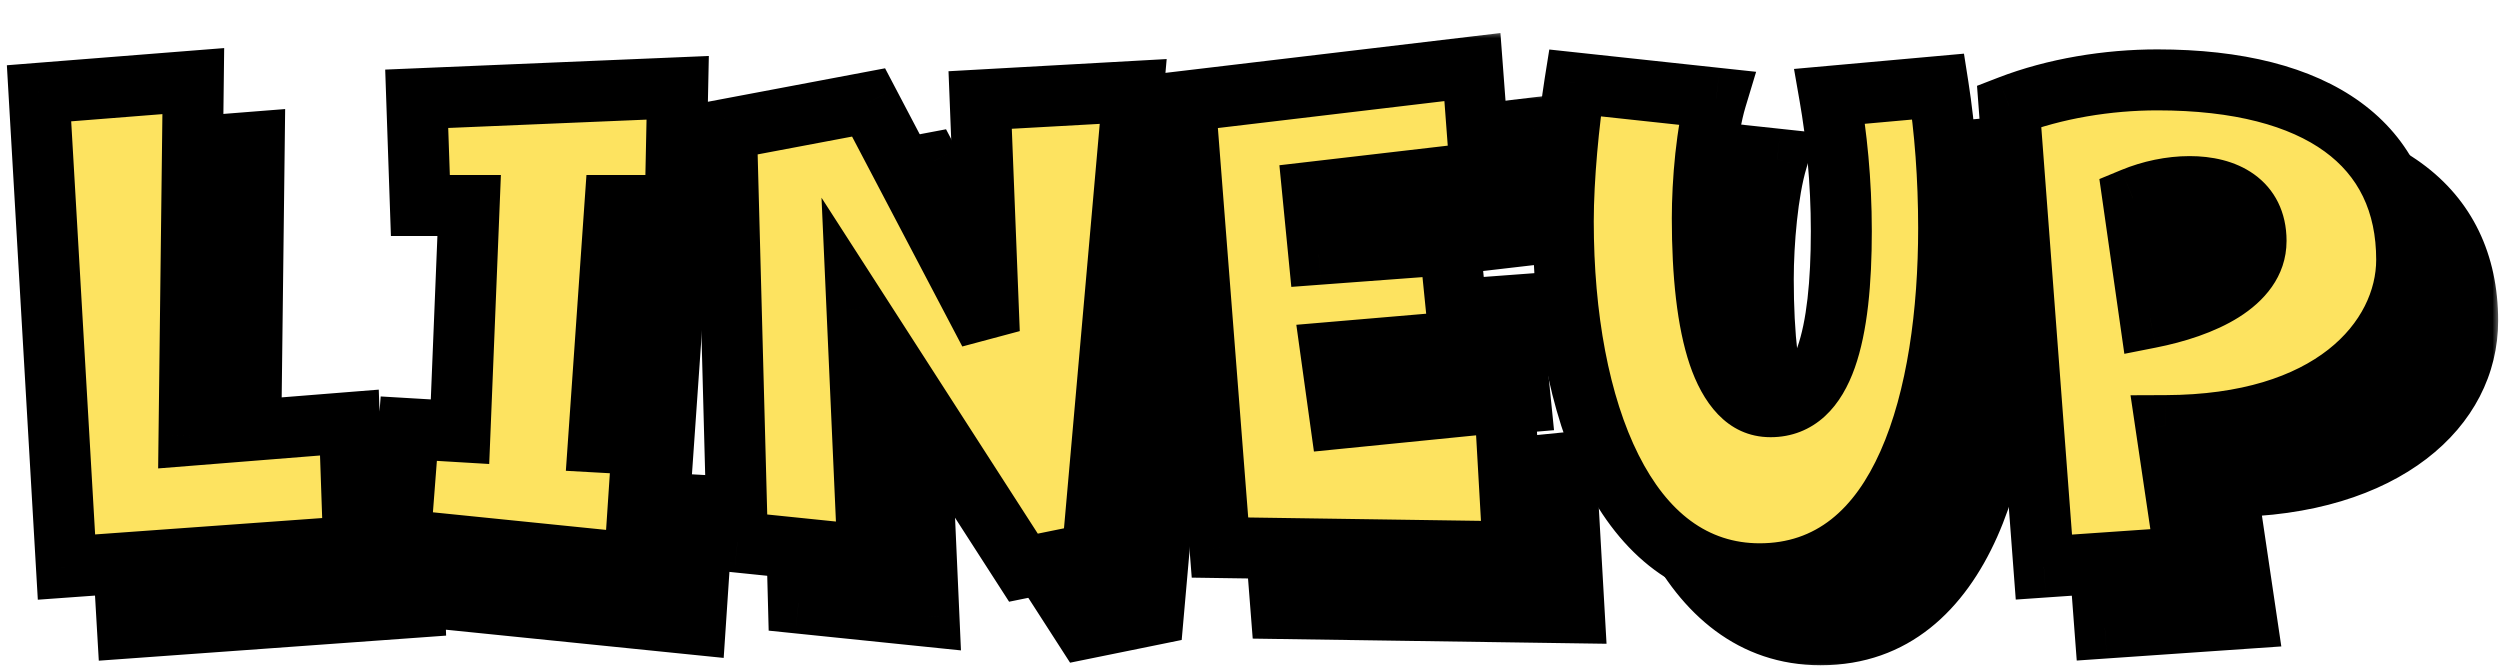 <svg width="164" height="44" viewBox="0 0 164 44" fill="none" xmlns="http://www.w3.org/2000/svg">
<mask id="path-1-outside-1_4321_2696" maskUnits="userSpaceOnUse" x="4" y="6" width="160" height="38" fill="black">
<rect fill="white" x="4" y="6" width="160" height="38"/>
<path d="M27.2 39.84L8.36 41.2L6.56 10.12L16.68 9.32L16.4 32.56L26.92 31.72L27.2 39.84ZM45.616 40.96L30.256 39.4L30.816 32.12L34.176 32.32L34.776 17.48H31.576L31.336 10.48L48.456 9.76L48.296 17.48H44.336L43.256 33L46.136 33.16L45.616 40.96ZM75.658 40.32L71.138 41.24L60.218 24.28L60.938 40.44L52.378 39.56L51.658 12.48L60.978 10.72L68.898 25.8L68.298 10.56L78.338 10L75.658 40.32ZM103.27 40.2L84.03 39.92L81.75 10.64L100.59 8.4L101.11 15.32L90.11 16.6L90.51 20.68L99.11 20.04L99.75 26.4L91.31 27.12L91.91 31.44L102.71 30.36L103.27 40.2ZM124.031 10.32L131.151 9.68C131.591 12.48 131.831 15.68 131.831 18.96C131.831 29.92 128.911 41.64 119.431 41.64C110.671 41.64 106.551 30.96 106.551 18.52C106.551 15.68 106.911 11.96 107.311 9.44L116.591 10.44C115.951 12.56 115.671 15.92 115.671 18.32C115.671 25.72 117.031 30.68 120.151 30.68C123.671 30.68 124.791 25.92 124.791 19.16C124.791 15.84 124.471 12.84 124.031 10.32ZM147.358 40.56L138.078 41.2L135.798 10.96C138.798 9.8 142.278 9.24 145.518 9.24C156.118 9.24 161.878 13.52 161.878 21.04C161.878 26.52 156.678 31.88 146.078 31.92L147.358 40.56ZM143.918 17L145.038 24.84C148.478 24.16 151.998 22.6 151.998 19.8C151.998 17.24 149.998 16.24 147.638 16.24C146.398 16.24 145.078 16.52 143.918 17Z"/>
</mask>
<path d="M27.2 39.84L8.36 41.2L6.56 10.12L16.68 9.32L16.4 32.56L26.92 31.72L27.2 39.84ZM45.616 40.96L30.256 39.4L30.816 32.12L34.176 32.32L34.776 17.48H31.576L31.336 10.48L48.456 9.76L48.296 17.48H44.336L43.256 33L46.136 33.16L45.616 40.96ZM75.658 40.32L71.138 41.24L60.218 24.28L60.938 40.44L52.378 39.56L51.658 12.48L60.978 10.72L68.898 25.8L68.298 10.56L78.338 10L75.658 40.32ZM103.27 40.2L84.03 39.92L81.75 10.64L100.59 8.4L101.11 15.32L90.11 16.6L90.51 20.68L99.11 20.04L99.75 26.4L91.31 27.12L91.91 31.44L102.71 30.36L103.27 40.2ZM124.031 10.32L131.151 9.68C131.591 12.48 131.831 15.68 131.831 18.96C131.831 29.92 128.911 41.64 119.431 41.64C110.671 41.64 106.551 30.96 106.551 18.52C106.551 15.68 106.911 11.96 107.311 9.44L116.591 10.44C115.951 12.56 115.671 15.92 115.671 18.32C115.671 25.72 117.031 30.68 120.151 30.68C123.671 30.68 124.791 25.92 124.791 19.16C124.791 15.84 124.471 12.84 124.031 10.32ZM147.358 40.56L138.078 41.2L135.798 10.96C138.798 9.8 142.278 9.24 145.518 9.24C156.118 9.24 161.878 13.52 161.878 21.04C161.878 26.52 156.678 31.88 146.078 31.92L147.358 40.56ZM143.918 17L145.038 24.84C148.478 24.16 151.998 22.6 151.998 19.8C151.998 17.24 149.998 16.24 147.638 16.24C146.398 16.24 145.078 16.52 143.918 17Z" fill="black"/>
<path d="M27.2 39.84L27.344 41.835L29.265 41.696L29.199 39.771L27.2 39.84ZM8.36 41.2L6.363 41.316L6.481 43.341L8.504 43.195L8.36 41.2ZM6.56 10.12L6.402 8.126L4.45 8.281L4.563 10.236L6.56 10.12ZM16.68 9.32L18.68 9.344L18.706 7.154L16.522 7.326L16.68 9.32ZM16.4 32.56L14.4 32.536L14.374 34.728L16.559 34.554L16.4 32.56ZM26.92 31.72L28.919 31.651L28.847 29.56L26.761 29.726L26.92 31.72ZM27.056 37.845L8.216 39.205L8.504 43.195L27.344 41.835L27.056 37.845ZM10.357 41.084L8.557 10.004L4.563 10.236L6.363 41.316L10.357 41.084ZM6.718 12.114L16.838 11.314L16.522 7.326L6.402 8.126L6.718 12.114ZM14.68 9.296L14.4 32.536L18.4 32.584L18.68 9.344L14.68 9.296ZM16.559 34.554L27.079 33.714L26.761 29.726L16.241 30.566L16.559 34.554ZM24.921 31.789L25.201 39.909L29.199 39.771L28.919 31.651L24.921 31.789ZM45.616 40.96L45.414 42.95L47.474 43.159L47.612 41.093L45.616 40.96ZM30.256 39.4L28.262 39.247L28.113 41.193L30.054 41.39L30.256 39.4ZM30.816 32.12L30.935 30.123L28.973 30.007L28.822 31.967L30.816 32.12ZM34.176 32.32L34.057 34.316L36.092 34.438L36.175 32.401L34.176 32.32ZM34.776 17.48L36.775 17.561L36.859 15.48H34.776V17.48ZM31.576 17.48L29.577 17.549L29.644 19.48H31.576V17.48ZM31.336 10.48L31.252 8.482L29.269 8.565L29.337 10.549L31.336 10.48ZM48.456 9.76L50.456 9.801L50.5 7.672L48.372 7.762L48.456 9.76ZM48.296 17.48V19.48H50.255L50.296 17.521L48.296 17.48ZM44.336 17.48V15.48H42.471L42.341 17.341L44.336 17.48ZM43.256 33L41.261 32.861L41.12 34.884L43.145 34.997L43.256 33ZM46.136 33.16L48.132 33.293L48.266 31.275L46.247 31.163L46.136 33.16ZM45.818 38.97L30.458 37.41L30.054 41.39L45.414 42.95L45.818 38.97ZM32.25 39.553L32.81 32.273L28.822 31.967L28.262 39.247L32.25 39.553ZM30.697 34.117L34.057 34.316L34.295 30.323L30.935 30.123L30.697 34.117ZM36.175 32.401L36.775 17.561L32.778 17.399L32.178 32.239L36.175 32.401ZM34.776 15.48H31.576V19.48H34.776V15.48ZM33.575 17.412L33.335 10.412L29.337 10.549L29.577 17.549L33.575 17.412ZM31.42 12.478L48.54 11.758L48.372 7.762L31.252 8.482L31.42 12.478ZM46.457 9.719L46.297 17.439L50.296 17.521L50.456 9.801L46.457 9.719ZM48.296 15.48H44.336V19.48H48.296V15.48ZM42.341 17.341L41.261 32.861L45.251 33.139L46.331 17.619L42.341 17.341ZM43.145 34.997L46.025 35.157L46.247 31.163L43.367 31.003L43.145 34.997ZM44.141 33.027L43.621 40.827L47.612 41.093L48.132 33.293L44.141 33.027ZM75.658 40.32L76.057 42.28L77.519 41.982L77.65 40.496L75.658 40.32ZM71.138 41.24L69.457 42.323L70.197 43.473L71.537 43.2L71.138 41.24ZM60.218 24.28L61.9 23.197L57.891 16.971L58.22 24.369L60.218 24.28ZM60.938 40.44L60.734 42.429L63.039 42.666L62.936 40.351L60.938 40.44ZM52.378 39.56L50.379 39.613L50.425 41.37L52.174 41.55L52.378 39.56ZM51.658 12.48L51.287 10.515L49.614 10.831L49.659 12.533L51.658 12.48ZM60.978 10.72L62.749 9.79L62.061 8.48L60.607 8.755L60.978 10.72ZM68.898 25.8L67.127 26.73L70.897 25.721L68.898 25.8ZM68.298 10.56L68.187 8.563L66.222 8.673L66.3 10.639L68.298 10.56ZM78.338 10L80.33 10.176L80.534 7.874L78.227 8.003L78.338 10ZM75.259 38.36L70.739 39.28L71.537 43.2L76.057 42.28L75.259 38.36ZM72.82 40.157L61.9 23.197L58.536 25.363L69.457 42.323L72.82 40.157ZM58.22 24.369L58.94 40.529L62.936 40.351L62.216 24.191L58.22 24.369ZM61.143 38.45L52.583 37.571L52.174 41.55L60.734 42.429L61.143 38.45ZM54.377 39.507L53.657 12.427L49.659 12.533L50.379 39.613L54.377 39.507ZM52.029 14.445L61.349 12.685L60.607 8.755L51.287 10.515L52.029 14.445ZM59.208 11.65L67.127 26.73L70.669 24.87L62.749 9.79L59.208 11.65ZM70.897 25.721L70.297 10.481L66.3 10.639L66.9 25.879L70.897 25.721ZM68.409 12.557L78.45 11.997L78.227 8.003L68.187 8.563L68.409 12.557ZM76.346 9.824L73.666 40.144L77.65 40.496L80.33 10.176L76.346 9.824ZM103.27 40.2L103.241 42.2L105.389 42.231L105.267 40.086L103.27 40.2ZM84.03 39.92L82.036 40.075L82.178 41.893L84.001 41.92L84.03 39.92ZM81.75 10.64L81.514 8.654L79.607 8.881L79.756 10.795L81.75 10.64ZM100.59 8.4L102.585 8.25L102.428 6.167L100.354 6.414L100.59 8.4ZM101.11 15.32L101.341 17.307L103.249 17.085L103.105 15.17L101.11 15.32ZM90.11 16.6L89.879 14.613L87.928 14.84L88.12 16.795L90.11 16.6ZM90.51 20.68L88.52 20.875L88.71 22.82L90.659 22.674L90.51 20.68ZM99.11 20.04L101.1 19.84L100.905 17.901L98.962 18.046L99.11 20.04ZM99.75 26.4L99.92 28.393L101.944 28.22L101.74 26.2L99.75 26.4ZM91.31 27.12L91.14 25.127L89.039 25.306L89.329 27.395L91.31 27.12ZM91.91 31.44L89.929 31.715L90.194 33.622L92.109 33.43L91.91 31.44ZM102.71 30.36L104.707 30.246L104.588 28.162L102.511 28.37L102.71 30.36ZM103.299 38.2L84.059 37.92L84.001 41.92L103.241 42.2L103.299 38.2ZM86.024 39.765L83.744 10.485L79.756 10.795L82.036 40.075L86.024 39.765ZM81.986 12.626L100.826 10.386L100.354 6.414L81.514 8.654L81.986 12.626ZM98.596 8.55L99.116 15.47L103.105 15.17L102.585 8.25L98.596 8.55ZM100.879 13.333L89.879 14.613L90.341 18.587L101.341 17.307L100.879 13.333ZM88.12 16.795L88.52 20.875L92.501 20.485L92.101 16.405L88.12 16.795ZM90.659 22.674L99.259 22.035L98.962 18.046L90.362 18.686L90.659 22.674ZM97.12 20.24L97.76 26.6L101.74 26.2L101.1 19.84L97.12 20.24ZM99.58 24.407L91.14 25.127L91.48 29.113L99.92 28.393L99.58 24.407ZM89.329 27.395L89.929 31.715L93.891 31.165L93.291 26.845L89.329 27.395ZM92.109 33.43L102.909 32.35L102.511 28.37L91.711 29.45L92.109 33.43ZM100.714 30.474L101.274 40.314L105.267 40.086L104.707 30.246L100.714 30.474ZM124.031 10.32L123.852 8.328L121.687 8.523L122.06 10.664L124.031 10.32ZM131.151 9.68L133.126 9.37L132.836 7.52L130.972 7.688L131.151 9.68ZM107.311 9.44L107.525 7.452L105.634 7.248L105.335 9.126L107.311 9.44ZM116.591 10.44L118.505 11.018L119.202 8.71L116.805 8.452L116.591 10.44ZM124.21 12.312L131.33 11.672L130.972 7.688L123.852 8.328L124.21 12.312ZM129.175 9.99C129.597 12.677 129.831 15.772 129.831 18.96H133.831C133.831 15.588 133.584 12.283 133.126 9.37L129.175 9.99ZM129.831 18.96C129.831 24.315 129.11 29.664 127.359 33.596C125.636 37.464 123.107 39.64 119.431 39.64V43.64C125.234 43.64 128.905 39.956 131.013 35.224C133.091 30.556 133.831 24.565 133.831 18.96H129.831ZM119.431 39.64C116.051 39.64 113.404 37.647 111.492 33.846C109.558 30 108.551 24.563 108.551 18.52H104.551C104.551 24.917 105.603 31.04 107.919 35.644C110.257 40.293 114.05 43.64 119.431 43.64V39.64ZM108.551 18.52C108.551 15.807 108.899 12.194 109.286 9.754L105.335 9.126C104.923 11.726 104.551 15.553 104.551 18.52H108.551ZM107.096 11.428L116.376 12.428L116.805 8.452L107.525 7.452L107.096 11.428ZM114.676 9.862C113.952 12.259 113.671 15.847 113.671 18.32H117.671C117.671 15.993 117.949 12.861 118.505 11.018L114.676 9.862ZM113.671 18.32C113.671 22.095 114.012 25.442 114.845 27.914C115.645 30.284 117.23 32.68 120.151 32.68V28.68C119.951 28.68 119.297 28.596 118.636 26.636C118.009 24.778 117.671 21.945 117.671 18.32H113.671ZM120.151 32.68C121.533 32.68 122.746 32.194 123.715 31.303C124.638 30.453 125.253 29.319 125.676 28.122C126.514 25.753 126.791 22.591 126.791 19.16H122.791C122.791 22.489 122.507 25.087 121.905 26.788C121.609 27.626 121.283 28.104 121.007 28.359C120.776 28.571 120.529 28.68 120.151 28.68V32.68ZM126.791 19.16C126.791 15.713 126.459 12.597 126.001 9.976L122.06 10.664C122.483 13.083 122.791 15.967 122.791 19.16H126.791ZM147.358 40.56L147.496 42.555L149.654 42.406L149.337 40.267L147.358 40.56ZM138.078 41.2L136.084 41.35L136.234 43.332L138.216 43.195L138.078 41.2ZM135.798 10.96L135.077 9.095L133.692 9.63L133.804 11.11L135.798 10.96ZM146.078 31.92L146.071 29.92L143.762 29.929L144.1 32.213L146.078 31.92ZM143.918 17L143.154 15.152L141.719 15.746L141.939 17.283L143.918 17ZM145.038 24.84L143.059 25.123L143.357 27.211L145.426 26.802L145.038 24.84ZM147.221 38.565L137.941 39.205L138.216 43.195L147.496 42.555L147.221 38.565ZM140.073 41.05L137.793 10.81L133.804 11.11L136.084 41.35L140.073 41.05ZM136.52 12.825C139.257 11.767 142.487 11.24 145.518 11.24V7.24C142.07 7.24 138.34 7.833 135.077 9.095L136.52 12.825ZM145.518 11.24C150.593 11.24 154.205 12.271 156.497 13.938C158.696 15.536 159.878 17.857 159.878 21.04H163.878C163.878 16.703 162.181 13.124 158.849 10.702C155.612 8.349 151.043 7.24 145.518 7.24V11.24ZM159.878 21.04C159.878 24.965 156.085 29.882 146.071 29.92L146.086 33.92C157.272 33.878 163.878 28.075 163.878 21.04H159.878ZM144.1 32.213L145.38 40.853L149.337 40.267L148.057 31.627L144.1 32.213ZM141.939 17.283L143.059 25.123L147.018 24.557L145.898 16.717L141.939 17.283ZM145.426 26.802C147.266 26.438 149.273 25.816 150.874 24.807C152.472 23.801 153.998 22.174 153.998 19.8H149.998C149.998 20.226 149.765 20.779 148.743 21.423C147.724 22.064 146.251 22.562 144.651 22.878L145.426 26.802ZM153.998 19.8C153.998 17.921 153.224 16.406 151.869 15.435C150.612 14.534 149.056 14.24 147.638 14.24V18.24C148.581 18.24 149.205 18.446 149.538 18.685C149.773 18.854 149.998 19.119 149.998 19.8H153.998ZM147.638 14.24C146.116 14.24 144.537 14.579 143.154 15.152L144.683 18.848C145.619 18.461 146.68 18.24 147.638 18.24V14.24Z" fill="black" mask="url(#path-1-outside-1_4321_2696)"/>
<mask id="path-3-outside-2_4321_2696" maskUnits="userSpaceOnUse" x="0" y="2" width="160" height="38" fill="black">
<rect fill="white" y="2" width="160" height="38"/>
<path d="M23.2 35.84L4.36 37.2L2.56 6.12L12.68 5.32L12.4 28.56L22.92 27.72L23.2 35.84ZM41.616 36.96L26.256 35.4L26.816 28.12L30.176 28.32L30.776 13.48H27.576L27.336 6.48L44.456 5.76L44.296 13.48H40.336L39.256 29L42.136 29.16L41.616 36.96ZM71.658 36.32L67.138 37.24L56.218 20.28L56.938 36.44L48.378 35.56L47.658 8.48L56.978 6.72L64.898 21.8L64.298 6.56L74.338 6L71.658 36.32ZM99.27 36.2L80.03 35.92L77.75 6.64L96.59 4.4L97.11 11.32L86.11 12.6L86.51 16.68L95.11 16.04L95.75 22.4L87.31 23.12L87.91 27.44L98.71 26.36L99.27 36.2ZM120.031 6.32L127.151 5.68C127.591 8.48 127.831 11.68 127.831 14.96C127.831 25.92 124.911 37.64 115.431 37.64C106.671 37.64 102.551 26.96 102.551 14.52C102.551 11.68 102.911 7.96 103.311 5.44L112.591 6.44C111.951 8.56 111.671 11.92 111.671 14.32C111.671 21.72 113.031 26.68 116.151 26.68C119.671 26.68 120.791 21.92 120.791 15.16C120.791 11.84 120.471 8.84 120.031 6.32ZM143.358 36.56L134.078 37.2L131.798 6.96C134.798 5.8 138.278 5.24 141.518 5.24C152.118 5.24 157.878 9.52 157.878 17.04C157.878 22.52 152.678 27.88 142.078 27.92L143.358 36.56ZM139.918 13L141.038 20.84C144.478 20.16 147.998 18.6 147.998 15.8C147.998 13.24 145.998 12.24 143.638 12.24C142.398 12.24 141.078 12.52 139.918 13Z"/>
</mask>
<path d="M23.2 35.84L4.36 37.2L2.56 6.12L12.68 5.32L12.4 28.56L22.92 27.72L23.2 35.84ZM41.616 36.96L26.256 35.4L26.816 28.12L30.176 28.32L30.776 13.48H27.576L27.336 6.48L44.456 5.76L44.296 13.48H40.336L39.256 29L42.136 29.16L41.616 36.96ZM71.658 36.32L67.138 37.24L56.218 20.28L56.938 36.44L48.378 35.56L47.658 8.48L56.978 6.72L64.898 21.8L64.298 6.56L74.338 6L71.658 36.32ZM99.27 36.2L80.03 35.92L77.75 6.64L96.59 4.4L97.11 11.32L86.11 12.6L86.51 16.68L95.11 16.04L95.75 22.4L87.31 23.12L87.91 27.44L98.71 26.36L99.27 36.2ZM120.031 6.32L127.151 5.68C127.591 8.48 127.831 11.68 127.831 14.96C127.831 25.92 124.911 37.64 115.431 37.64C106.671 37.64 102.551 26.96 102.551 14.52C102.551 11.68 102.911 7.96 103.311 5.44L112.591 6.44C111.951 8.56 111.671 11.92 111.671 14.32C111.671 21.72 113.031 26.68 116.151 26.68C119.671 26.68 120.791 21.92 120.791 15.16C120.791 11.84 120.471 8.84 120.031 6.32ZM143.358 36.56L134.078 37.2L131.798 6.96C134.798 5.8 138.278 5.24 141.518 5.24C152.118 5.24 157.878 9.52 157.878 17.04C157.878 22.52 152.678 27.88 142.078 27.92L143.358 36.56ZM139.918 13L141.038 20.84C144.478 20.16 147.998 18.6 147.998 15.8C147.998 13.24 145.998 12.24 143.638 12.24C142.398 12.24 141.078 12.52 139.918 13Z" fill="#FDE360"/>
<path d="M23.2 35.84L23.344 37.835L25.265 37.696L25.199 35.771L23.2 35.84ZM4.36 37.2L2.363 37.316L2.481 39.341L4.504 39.195L4.36 37.2ZM2.56 6.12L2.402 4.126L0.45 4.281L0.563 6.236L2.56 6.12ZM12.68 5.32L14.68 5.344L14.706 3.154L12.522 3.326L12.68 5.32ZM12.4 28.56L10.4 28.536L10.374 30.728L12.559 30.554L12.4 28.56ZM22.92 27.72L24.919 27.651L24.847 25.56L22.761 25.726L22.92 27.72ZM23.056 33.845L4.216 35.205L4.504 39.195L23.344 37.835L23.056 33.845ZM6.357 37.084L4.557 6.004L0.563 6.236L2.363 37.316L6.357 37.084ZM2.718 8.114L12.838 7.314L12.522 3.326L2.402 4.126L2.718 8.114ZM10.68 5.296L10.4 28.536L14.4 28.584L14.68 5.344L10.68 5.296ZM12.559 30.554L23.079 29.714L22.761 25.726L12.241 26.566L12.559 30.554ZM20.921 27.789L21.201 35.909L25.199 35.771L24.919 27.651L20.921 27.789ZM41.616 36.96L41.414 38.95L43.474 39.159L43.612 37.093L41.616 36.96ZM26.256 35.4L24.262 35.247L24.113 37.193L26.054 37.39L26.256 35.4ZM26.816 28.12L26.935 26.123L24.973 26.007L24.822 27.967L26.816 28.12ZM30.176 28.32L30.057 30.317L32.092 30.438L32.175 28.401L30.176 28.32ZM30.776 13.48L32.775 13.561L32.859 11.48H30.776V13.48ZM27.576 13.48L25.577 13.549L25.644 15.48H27.576V13.48ZM27.336 6.48L27.252 4.482L25.269 4.565L25.337 6.549L27.336 6.48ZM44.456 5.76L46.456 5.801L46.5 3.672L44.372 3.762L44.456 5.76ZM44.296 13.48V15.48H46.255L46.296 13.521L44.296 13.48ZM40.336 13.48V11.48H38.471L38.341 13.341L40.336 13.48ZM39.256 29L37.261 28.861L37.12 30.884L39.145 30.997L39.256 29ZM42.136 29.16L44.132 29.293L44.266 27.275L42.247 27.163L42.136 29.16ZM41.818 34.97L26.458 33.41L26.054 37.39L41.414 38.95L41.818 34.97ZM28.25 35.553L28.81 28.273L24.822 27.967L24.262 35.247L28.25 35.553ZM26.697 30.116L30.057 30.317L30.295 26.323L26.935 26.123L26.697 30.116ZM32.175 28.401L32.775 13.561L28.778 13.399L28.178 28.239L32.175 28.401ZM30.776 11.48H27.576V15.48H30.776V11.48ZM29.575 13.412L29.335 6.411L25.337 6.549L25.577 13.549L29.575 13.412ZM27.42 8.478L44.54 7.758L44.372 3.762L27.252 4.482L27.42 8.478ZM42.457 5.719L42.297 13.439L46.296 13.521L46.456 5.801L42.457 5.719ZM44.296 11.48H40.336V15.48H44.296V11.48ZM38.341 13.341L37.261 28.861L41.251 29.139L42.331 13.619L38.341 13.341ZM39.145 30.997L42.025 31.157L42.247 27.163L39.367 27.003L39.145 30.997ZM40.141 29.027L39.621 36.827L43.612 37.093L44.132 29.293L40.141 29.027ZM71.658 36.32L72.057 38.28L73.519 37.982L73.65 36.496L71.658 36.32ZM67.138 37.24L65.457 38.323L66.197 39.473L67.537 39.2L67.138 37.24ZM56.218 20.28L57.9 19.197L53.891 12.97L54.22 20.369L56.218 20.28ZM56.938 36.44L56.734 38.429L59.039 38.666L58.936 36.351L56.938 36.44ZM48.378 35.56L46.379 35.613L46.425 37.37L48.174 37.55L48.378 35.56ZM47.658 8.48L47.287 6.515L45.614 6.831L45.659 8.533L47.658 8.48ZM56.978 6.72L58.749 5.79L58.061 4.48L56.607 4.755L56.978 6.72ZM64.898 21.8L63.127 22.73L66.897 21.721L64.898 21.8ZM64.298 6.56L64.187 4.563L62.222 4.673L62.3 6.639L64.298 6.56ZM74.338 6L76.33 6.176L76.534 3.874L74.227 4.003L74.338 6ZM71.259 34.36L66.739 35.28L67.537 39.2L72.057 38.28L71.259 34.36ZM68.82 36.157L57.9 19.197L54.536 21.363L65.457 38.323L68.82 36.157ZM54.22 20.369L54.94 36.529L58.936 36.351L58.216 20.191L54.22 20.369ZM57.143 34.45L48.583 33.571L48.174 37.55L56.734 38.429L57.143 34.45ZM50.377 35.507L49.657 8.427L45.659 8.533L46.379 35.613L50.377 35.507ZM48.029 10.445L57.349 8.685L56.607 4.755L47.287 6.515L48.029 10.445ZM55.208 7.65L63.127 22.73L66.669 20.87L58.749 5.79L55.208 7.65ZM66.897 21.721L66.297 6.481L62.3 6.639L62.9 21.879L66.897 21.721ZM64.409 8.557L74.45 7.997L74.227 4.003L64.187 4.563L64.409 8.557ZM72.346 5.824L69.666 36.144L73.65 36.496L76.33 6.176L72.346 5.824ZM99.27 36.2L99.241 38.2L101.389 38.231L101.267 36.086L99.27 36.2ZM80.03 35.92L78.036 36.075L78.178 37.893L80.001 37.92L80.03 35.92ZM77.75 6.64L77.514 4.654L75.607 4.881L75.756 6.795L77.75 6.64ZM96.59 4.4L98.585 4.25L98.428 2.167L96.354 2.414L96.59 4.4ZM97.11 11.32L97.341 13.307L99.249 13.085L99.105 11.17L97.11 11.32ZM86.11 12.6L85.879 10.613L83.928 10.84L84.12 12.795L86.11 12.6ZM86.51 16.68L84.52 16.875L84.71 18.82L86.659 18.674L86.51 16.68ZM95.11 16.04L97.1 15.84L96.905 13.901L94.962 14.046L95.11 16.04ZM95.75 22.4L95.92 24.393L97.944 24.22L97.74 22.2L95.75 22.4ZM87.31 23.12L87.14 21.127L85.039 21.306L85.329 23.395L87.31 23.12ZM87.91 27.44L85.929 27.715L86.194 29.622L88.109 29.43L87.91 27.44ZM98.71 26.36L100.707 26.246L100.588 24.162L98.511 24.37L98.71 26.36ZM99.299 34.2L80.059 33.92L80.001 37.92L99.241 38.2L99.299 34.2ZM82.024 35.765L79.744 6.485L75.756 6.795L78.036 36.075L82.024 35.765ZM77.986 8.626L96.826 6.386L96.354 2.414L77.514 4.654L77.986 8.626ZM94.596 4.55L95.116 11.47L99.105 11.17L98.585 4.25L94.596 4.55ZM96.879 9.333L85.879 10.613L86.341 14.587L97.341 13.307L96.879 9.333ZM84.12 12.795L84.52 16.875L88.501 16.485L88.101 12.405L84.12 12.795ZM86.659 18.674L95.259 18.035L94.962 14.046L86.362 14.685L86.659 18.674ZM93.12 16.24L93.76 22.6L97.74 22.2L97.1 15.84L93.12 16.24ZM95.58 20.407L87.14 21.127L87.48 25.113L95.92 24.393L95.58 20.407ZM85.329 23.395L85.929 27.715L89.891 27.165L89.291 22.845L85.329 23.395ZM88.109 29.43L98.909 28.35L98.511 24.37L87.711 25.45L88.109 29.43ZM96.713 26.474L97.273 36.314L101.267 36.086L100.707 26.246L96.713 26.474ZM120.031 6.32L119.852 4.328L117.687 4.523L118.06 6.664L120.031 6.32ZM127.151 5.68L129.126 5.37L128.836 3.52L126.972 3.688L127.151 5.68ZM103.311 5.44L103.525 3.452L101.634 3.248L101.335 5.126L103.311 5.44ZM112.591 6.44L114.505 7.018L115.202 4.71L112.805 4.452L112.591 6.44ZM120.21 8.312L127.33 7.672L126.972 3.688L119.852 4.328L120.21 8.312ZM125.175 5.99C125.597 8.677 125.831 11.772 125.831 14.96H129.831C129.831 11.588 129.584 8.283 129.126 5.37L125.175 5.99ZM125.831 14.96C125.831 20.315 125.11 25.664 123.359 29.596C121.636 33.464 119.107 35.64 115.431 35.64V39.64C121.234 39.64 124.905 35.956 127.013 31.224C129.091 26.556 129.831 20.565 129.831 14.96H125.831ZM115.431 35.64C112.051 35.64 109.404 33.647 107.492 29.846C105.558 26 104.551 20.563 104.551 14.52H100.551C100.551 20.917 101.603 27.04 103.919 31.644C106.257 36.293 110.05 39.64 115.431 39.64V35.64ZM104.551 14.52C104.551 11.807 104.899 8.194 105.286 5.754L101.335 5.126C100.923 7.726 100.551 11.553 100.551 14.52H104.551ZM103.096 7.428L112.376 8.428L112.805 4.452L103.525 3.452L103.096 7.428ZM110.676 5.862C109.952 8.259 109.671 11.847 109.671 14.32H113.671C113.671 11.993 113.949 8.861 114.505 7.018L110.676 5.862ZM109.671 14.32C109.671 18.095 110.012 21.442 110.845 23.914C111.645 26.284 113.23 28.68 116.151 28.68V24.68C115.951 24.68 115.297 24.596 114.636 22.636C114.009 20.778 113.671 17.945 113.671 14.32H109.671ZM116.151 28.68C117.533 28.68 118.746 28.194 119.715 27.303C120.638 26.453 121.253 25.319 121.676 24.122C122.514 21.753 122.791 18.591 122.791 15.16H118.791C118.791 18.489 118.507 21.087 117.905 22.788C117.609 23.626 117.283 24.104 117.007 24.359C116.776 24.571 116.529 24.68 116.151 24.68V28.68ZM122.791 15.16C122.791 11.713 122.459 8.597 122.001 5.976L118.06 6.664C118.483 9.083 118.791 11.967 118.791 15.16H122.791ZM143.358 36.56L143.496 38.555L145.654 38.406L145.337 36.267L143.358 36.56ZM134.078 37.2L132.084 37.35L132.234 39.332L134.216 39.195L134.078 37.2ZM131.798 6.96L131.077 5.095L129.692 5.63L129.804 7.11L131.798 6.96ZM142.078 27.92L142.071 25.92L139.762 25.929L140.1 28.213L142.078 27.92ZM139.918 13L139.154 11.152L137.719 11.746L137.939 13.283L139.918 13ZM141.038 20.84L139.059 21.123L139.357 23.211L141.426 22.802L141.038 20.84ZM143.221 34.565L133.941 35.205L134.216 39.195L143.496 38.555L143.221 34.565ZM136.073 37.05L133.793 6.81L129.804 7.11L132.084 37.35L136.073 37.05ZM132.52 8.825C135.257 7.767 138.487 7.24 141.518 7.24V3.24C138.07 3.24 134.34 3.833 131.077 5.095L132.52 8.825ZM141.518 7.24C146.593 7.24 150.205 8.271 152.497 9.938C154.696 11.536 155.878 13.857 155.878 17.04H159.878C159.878 12.703 158.181 9.124 154.849 6.702C151.612 4.349 147.043 3.24 141.518 3.24V7.24ZM155.878 17.04C155.878 20.965 152.085 25.882 142.071 25.92L142.086 29.92C153.272 29.878 159.878 24.075 159.878 17.04H155.878ZM140.1 28.213L141.38 36.853L145.337 36.267L144.057 27.627L140.1 28.213ZM137.939 13.283L139.059 21.123L143.018 20.557L141.898 12.717L137.939 13.283ZM141.426 22.802C143.266 22.438 145.273 21.816 146.874 20.807C148.472 19.801 149.998 18.174 149.998 15.8H145.998C145.998 16.226 145.765 16.779 144.743 17.423C143.724 18.064 142.251 18.562 140.651 18.878L141.426 22.802ZM149.998 15.8C149.998 13.921 149.224 12.406 147.869 11.435C146.612 10.534 145.056 10.24 143.638 10.24V14.24C144.581 14.24 145.205 14.446 145.538 14.685C145.773 14.854 145.998 15.119 145.998 15.8H149.998ZM143.638 10.24C142.116 10.24 140.537 10.579 139.154 11.152L140.683 14.848C141.619 14.461 142.68 14.24 143.638 14.24V10.24Z" fill="black" mask="url(#path-3-outside-2_4321_2696)"/>
</svg>
